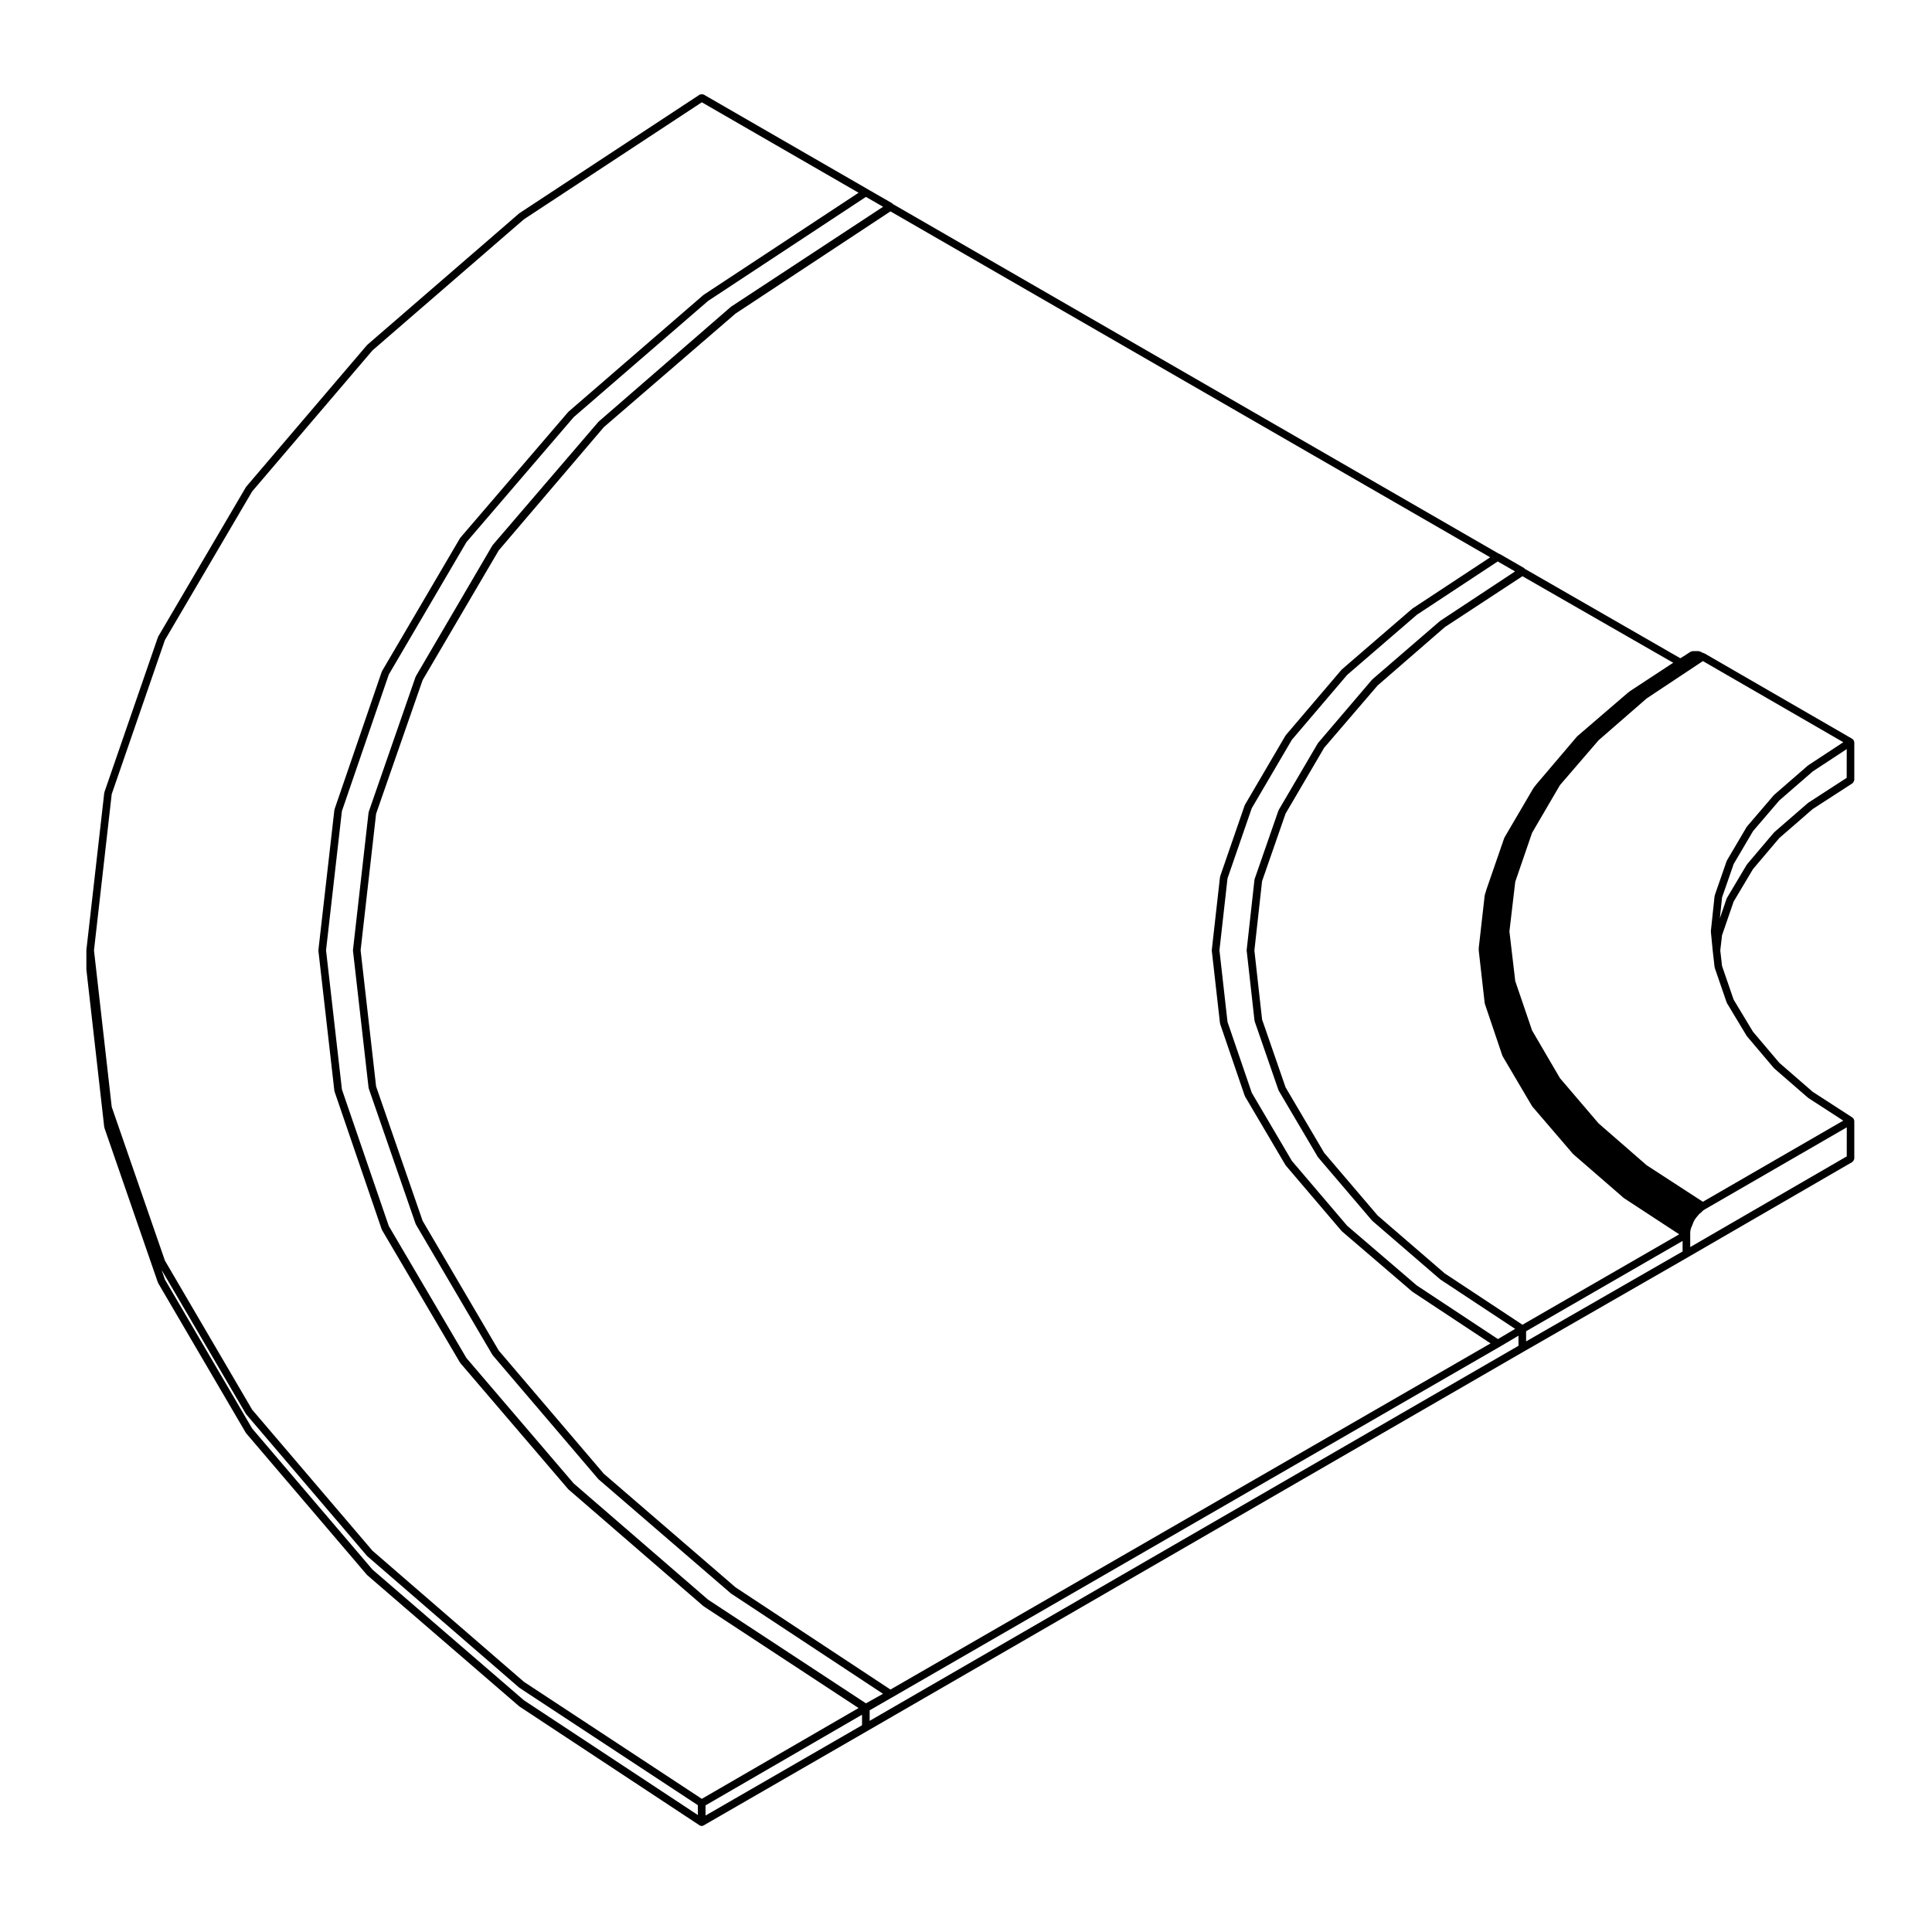 <?xml version="1.0" encoding="UTF-8"?>
<!-- Uploaded to: ICON Repo, www.svgrepo.com, Generator: ICON Repo Mixer Tools -->
<svg fill="#000000" width="800px" height="800px" version="1.1" viewBox="144 144 512 512" xmlns="http://www.w3.org/2000/svg">
 <path d="m185.83 483.85c0.016 0.039 0.055 0.059 0.07 0.098 0.012 0.031 0 0.059 0.012 0.086l23.219 39.656c0.016 0.023 0.051 0.016 0.066 0.039 0.02 0.035 0.004 0.074 0.035 0.105l31.98 37.488c0.016 0.02 0.051 0.016 0.07 0.035s0.016 0.055 0.035 0.074l40.246 34.738c0.02 0.016 0.047 0.012 0.066 0.023 0.02 0.016 0.016 0.039 0.035 0.055l47.727 31.488c0.172 0.109 0.363 0.168 0.555 0.168 0.172 0 0.344-0.047 0.504-0.137l43.492-25.09 173.96-100.55c0.004-0.004 0.012-0.004 0.016-0.004l43.492-24.992v-0.004l43.492-25.191c0.039-0.023 0.047-0.074 0.082-0.105 0.105-0.086 0.168-0.18 0.23-0.301 0.066-0.121 0.121-0.211 0.141-0.336 0.004-0.051 0.051-0.082 0.051-0.125v-10.035c0-0.039-0.035-0.066-0.039-0.105-0.012-0.09-0.039-0.156-0.074-0.242-0.02-0.051 0.012-0.105-0.02-0.156-0.023-0.047-0.082-0.047-0.105-0.086-0.051-0.066-0.09-0.117-0.152-0.172-0.031-0.02-0.031-0.07-0.066-0.09l-10.566-6.84-8.855-7.691-6.969-8.223-5.129-8.508-3.078-8.938-0.465-4.102 0.465-4.016 3.078-8.941 5.129-8.605 6.969-8.223 8.855-7.691 10.566-6.84c0.035-0.02 0.035-0.07 0.066-0.09 0.105-0.09 0.145-0.191 0.207-0.312 0.07-0.117 0.133-0.211 0.145-0.344 0.004-0.039 0.039-0.066 0.039-0.105v-10.035c0-0.051-0.047-0.082-0.051-0.125-0.016-0.102-0.039-0.172-0.086-0.266-0.023-0.051 0-0.109-0.035-0.16-0.02-0.035-0.059-0.031-0.09-0.059-0.051-0.066-0.102-0.105-0.168-0.152-0.035-0.031-0.039-0.082-0.082-0.105l-39.16-22.633c-0.031-0.02-0.07 0-0.105-0.016s-0.047-0.059-0.086-0.07l-0.473-0.156-0.406-0.246c-0.055-0.031-0.117-0.004-0.176-0.023-0.086-0.035-0.152-0.066-0.242-0.074-0.039-0.012-0.059-0.047-0.102-0.047h-1.574c-0.105 0-0.176 0.086-0.277 0.109-0.098 0.031-0.195-0.004-0.281 0.055l-1.402 0.922-1.309 0.812-41.172-23.676c-0.035-0.035-0.082-0.051-0.117-0.086-0.051-0.039-0.055-0.105-0.105-0.141l-6.492-3.738c-0.039-0.023-0.09 0-0.125-0.016l-160.6-92.668c-0.051-0.055-0.105-0.086-0.16-0.133-0.035-0.031-0.039-0.082-0.082-0.105l-6.488-3.734v-0.004l-43.492-25.09c-0.051-0.031-0.109-0.004-0.168-0.023-0.125-0.051-0.23-0.051-0.367-0.051-0.137 0.004-0.242 0.016-0.367 0.074-0.051 0.02-0.109-0.004-0.16 0.031l-47.727 31.387c-0.02 0.016-0.02 0.047-0.039 0.055-0.02 0.02-0.047 0.012-0.066 0.023l-40.246 34.832c-0.02 0.02-0.016 0.051-0.035 0.074-0.02 0.02-0.051 0.012-0.07 0.035l-31.98 37.488c-0.02 0.023-0.012 0.066-0.023 0.09-0.02 0.023-0.055 0.023-0.074 0.055l-23.219 39.559c-0.02 0.035 0 0.07-0.016 0.105s-0.055 0.047-0.07 0.082l-14.168 41.035c-0.016 0.039 0.016 0.082 0.004 0.117-0.012 0.039-0.051 0.059-0.055 0.102l-4.731 41.609c0 0.02 0.016 0.035 0.016 0.055 0 0.023-0.023 0.039-0.023 0.059v5.019c0 0.02 0.02 0.035 0.023 0.059 0 0.02-0.02 0.035-0.016 0.055l4.727 41.719c0.004 0.047 0.047 0.066 0.055 0.105 0.004 0.035-0.02 0.074-0.004 0.105zm143.12 141.16-46.109-30.422-40.133-34.637-31.887-37.383-23.113-39.469-0.875-2.539 22.309 38.098c0.016 0.023 0.051 0.016 0.066 0.039 0.02 0.035 0.004 0.074 0.035 0.105l31.98 37.488c0.016 0.02 0.051 0.016 0.07 0.035 0.02 0.02 0.016 0.055 0.035 0.074l40.246 34.832c0.02 0.016 0.051 0.012 0.07 0.023 0.016 0.016 0.016 0.039 0.035 0.055l47.266 31.09v2.609zm43.496-23.801-41.473 23.93v-2.695l41.473-24.027zm173.97-100.56-171.95 99.395v-2.793l5.703-3.285 0.277-0.152s0-0.004 0.004-0.004v-0.004h0.004l160.98-92.891v-0.004h0.012l4.969-2.941v2.68zm43.488-25-41.473 23.836v-2.695l41.473-23.93zm43.496-25.188-41.473 24.027v-3.914l0.082-0.621 0.16-0.562 0.273-0.625c0-0.004-0.004-0.016 0-0.02 0-0.012 0.012-0.016 0.02-0.023l0.277-0.746 0.332-0.664 0.344-0.516 0.449-0.539 0.438-0.523 0.516-0.43c0.016-0.012 0.012-0.031 0.02-0.039 0.02-0.016 0.039-0.004 0.051-0.02l0.434-0.434 0.465-0.309 37.629-21.746-0.008 7.703zm0-100.33-10.168 6.59c-0.02 0.016-0.02 0.047-0.039 0.059-0.023 0.016-0.055 0.012-0.074 0.023l-8.953 7.773c-0.023 0.02-0.016 0.055-0.039 0.082-0.02 0.02-0.055 0.016-0.07 0.035l-7.082 8.363c-0.02 0.023-0.012 0.059-0.023 0.082-0.02 0.031-0.055 0.031-0.07 0.055l-5.215 8.758c-0.02 0.035 0 0.074-0.02 0.105-0.016 0.035-0.059 0.047-0.07 0.082l-1.797 5.231 0.59-5.562 3.078-8.852 5.129-8.707 6.957-8.117 8.879-7.707 8.992-5.91-0.012 7.617zm-38.113-30.938 37.211 21.504-9.266 6.09c-0.02 0.016-0.02 0.039-0.035 0.055-0.023 0.016-0.055 0.012-0.074 0.023l-8.953 7.773c-0.023 0.02-0.016 0.055-0.035 0.074-0.02 0.02-0.051 0.016-0.07 0.035l-7.082 8.266c-0.02 0.023-0.012 0.059-0.031 0.086-0.02 0.031-0.059 0.031-0.074 0.059l-5.215 8.855c-0.02 0.035 0 0.07-0.016 0.105s-0.059 0.047-0.07 0.082l-3.148 9.055c-0.016 0.047 0.016 0.082 0.012 0.121-0.012 0.039-0.055 0.055-0.059 0.102l-0.984 9.25c-0.004 0.039 0.031 0.066 0.031 0.102 0 0.039-0.039 0.07-0.031 0.105l0.492 5.019v0.012 0.004l0.492 4.328c0.004 0.047 0.047 0.066 0.059 0.105 0.004 0.035-0.02 0.074-0.012 0.105l3.148 9.148c0.016 0.047 0.059 0.059 0.074 0.102 0.016 0.031-0.004 0.066 0.016 0.098l5.215 8.66c0.016 0.023 0.051 0.016 0.066 0.035 0.02 0.031 0.004 0.07 0.031 0.098l7.082 8.363c0.016 0.02 0.051 0.012 0.07 0.031 0.02 0.023 0.016 0.066 0.039 0.086l8.953 7.773c0.023 0.02 0.055 0.012 0.074 0.031 0.02 0.016 0.02 0.039 0.039 0.055l9.25 5.992-37.207 21.504-14.887-9.672-12.75-11.098-10.242-11.996-7.375-12.621-4.465-13.094-1.547-13.156 1.547-13.164 4.457-12.973 7.379-12.629 10.238-11.891 12.762-11.105zm-7.871 0.445-11.516 7.562c-0.016 0.012-0.016 0.031-0.023 0.039-0.02 0.012-0.039 0.004-0.051 0.016l-0.492 0.395c-0.012 0.004-0.012 0.016-0.012 0.02-0.012 0.004-0.016 0-0.02 0.004l-13.285 11.418c-0.02 0.02-0.016 0.051-0.035 0.07-0.023 0.023-0.055 0.016-0.074 0.039l-10.625 12.496c-0.012 0.004-0.004 0.016-0.012 0.016 0 0.004-0.012 0.004-0.012 0.012l-0.789 0.984c-0.02 0.02-0.012 0.051-0.023 0.074-0.016 0.02-0.047 0.02-0.059 0.047l-7.672 13.09c-0.02 0.035 0 0.07-0.016 0.105-0.016 0.035-0.059 0.047-0.07 0.082l-4.727 13.68c-0.004 0.012 0.004 0.02 0 0.031 0 0.012-0.016 0.016-0.02 0.023l-0.18 0.645-0.195 0.59c-0.016 0.039 0.016 0.074 0.004 0.109-0.004 0.035-0.047 0.055-0.051 0.098l-1.57 13.875c0 0.02 0.02 0.035 0.02 0.055-0.004 0.023-0.031 0.039-0.031 0.059v0.59c0 0.02 0.023 0.035 0.031 0.059 0 0.02-0.02 0.035-0.02 0.055l1.57 13.875c0.004 0.047 0.047 0.066 0.055 0.105 0.004 0.039-0.02 0.07-0.004 0.105l4.625 13.68c0.012 0.039 0.051 0.059 0.07 0.102 0.016 0.031 0 0.059 0.016 0.09l7.773 13.184c0.004 0.016 0.031 0.012 0.035 0.02 0.02 0.031 0.035 0.051 0.055 0.082 0.012 0.012 0.004 0.031 0.016 0.047l10.727 12.496c0.02 0.02 0.051 0.016 0.07 0.031 0.02 0.023 0.016 0.059 0.039 0.082l13.383 11.613c0.02 0.02 0.051 0.012 0.07 0.023 0.02 0.016 0.02 0.039 0.039 0.055l14.574 9.539-41.539 23.965-20.586-13.598-17.793-15.352-14.168-16.609-10.23-17.352-6.227-17.996-2.035-18.277 2.035-18.367 6.227-17.906 10.23-17.453 0.363-0.422 13.785-16.066 17.828-15.477 0.281-0.188 20.285-13.305zm-41.906-24.207-19.801 13.074c-0.02 0.016-0.02 0.047-0.035 0.055-0.023 0.02-0.051 0.012-0.07 0.023l-0.387 0.332-17.516 15.113c-0.023 0.02-0.02 0.055-0.039 0.074s-0.051 0.012-0.07 0.035l-14.191 16.637c-0.016 0.016-0.031 0.012-0.047 0.02-0.012 0.016-0.012 0.039-0.02 0.059l-0.012 0.016c-0.023 0.023-0.012 0.066-0.031 0.09-0.02 0.023-0.059 0.023-0.074 0.055l-10.332 17.613c-0.02 0.035 0 0.07-0.016 0.105-0.016 0.035-0.059 0.047-0.07 0.082l-6.297 18.105c-0.012 0.035 0.016 0.07 0.012 0.105-0.012 0.02-0.023 0.035-0.031 0.059 0 0.02-0.031 0.023-0.031 0.051v0.023c-0.004 0.023-0.031 0.039-0.031 0.066 0 0.016 0.016 0.02 0.016 0.035l-2.051 18.477c0 0.016 0.012 0.02 0.012 0.035-0.004 0.039-0.039 0.059-0.039 0.102 0 0.047 0.023 0.098 0.035 0.141l2.062 18.449c0.004 0.047 0.051 0.066 0.059 0.105 0.004 0.035-0.02 0.074-0.012 0.105l6.297 18.203c0.016 0.039 0.055 0.059 0.07 0.098 0.016 0.031 0 0.059 0.016 0.09l10.332 17.516c0.016 0.023 0.055 0.016 0.066 0.039 0.023 0.031 0.012 0.074 0.039 0.105l14.27 16.727c0.016 0.02 0.051 0.016 0.07 0.035 0.02 0.02 0.016 0.055 0.039 0.074l17.91 15.445c0.02 0.016 0.047 0.012 0.066 0.023 0.02 0.016 0.016 0.039 0.035 0.055l19.82 13.09-4.566 2.695-21.484-14.191-18.465-15.828-14.664-17.207-10.621-18.035-6.43-18.793-2.137-18.965 2.137-19.062 6.422-18.59 10.629-18.137 14.656-17.199 18.488-15.945 21.41-14.117zm-6.594-3.738-20.582 13.562c-0.02 0.016-0.02 0.047-0.039 0.055-0.02 0.02-0.047 0.012-0.066 0.023l-18.594 16.043c-0.023 0.02-0.02 0.051-0.039 0.074-0.02 0.02-0.051 0.012-0.07 0.035l-14.762 17.32c-0.023 0.023-0.012 0.066-0.031 0.09-0.02 0.023-0.059 0.023-0.074 0.055l-10.727 18.305c-0.02 0.031 0 0.07-0.016 0.105-0.016 0.035-0.059 0.047-0.07 0.082l-6.492 18.793c-0.016 0.039 0.016 0.082 0.012 0.121-0.012 0.035-0.055 0.051-0.059 0.098l-2.168 19.285c0 0.031 0.02 0.051 0.02 0.082 0 0.02-0.02 0.035-0.02 0.055 0 0.02 0.012 0.039 0.012 0.055s-0.012 0.023-0.012 0.039l2.168 19.191c0.004 0.047 0.047 0.066 0.055 0.105 0.004 0.039-0.02 0.07-0.004 0.105l6.492 18.992c0.012 0.039 0.051 0.059 0.07 0.102 0.016 0.031 0 0.059 0.016 0.09l10.727 18.203c0.016 0.023 0.055 0.016 0.066 0.039 0.023 0.031 0.012 0.074 0.039 0.105l14.762 17.32c0.02 0.023 0.051 0.016 0.07 0.035s0.02 0.055 0.039 0.074l18.594 15.941c0.02 0.016 0.047 0.012 0.066 0.023 0.02 0.016 0.016 0.039 0.035 0.055l20.68 13.664-159.03 91.734-41.051-27.078-34.914-30.109-27.848-32.652-20.172-34.371-12.328-35.621-4.106-36.082 4.106-36.184 12.328-35.418 20.172-34.375 27.844-32.648 0.312-0.273 34.605-29.84 41.051-27.078zm-160.89-92.898-40.258 26.461c-0.02 0.016-0.02 0.047-0.039 0.055-0.02 0.02-0.047 0.012-0.066 0.023l-35.031 30.406c-0.02 0.02-0.016 0.055-0.035 0.074-0.02 0.02-0.051 0.012-0.07 0.035l-0.406 0.48-27.539 32.094c-0.02 0.023-0.012 0.066-0.031 0.09-0.02 0.031-0.059 0.031-0.074 0.059l-20.27 34.637c-0.02 0.035 0 0.07-0.016 0.105-0.016 0.031-0.055 0.039-0.066 0.074l-12.398 35.719c-0.016 0.039 0.016 0.074 0.004 0.109-0.012 0.039-0.051 0.059-0.055 0.105l-4.133 36.41c0 0.02 0.016 0.031 0.016 0.051-0.004 0.035-0.035 0.051-0.035 0.086 0 0.031 0.016 0.059 0.02 0.09v0.004l4.133 36.309c0.004 0.047 0.047 0.066 0.055 0.105 0.004 0.035-0.02 0.074-0.004 0.105l12.398 35.816c0.016 0.039 0.055 0.059 0.07 0.098 0.012 0.031 0 0.059 0.012 0.09l20.27 34.535c0.016 0.023 0.051 0.016 0.066 0.039 0.02 0.031 0.012 0.074 0.035 0.105l27.945 32.77c0.016 0.02 0.051 0.016 0.07 0.035 0.02 0.02 0.016 0.055 0.035 0.074l35.035 30.207c0.02 0.016 0.047 0.012 0.066 0.023 0.02 0.016 0.016 0.039 0.035 0.055l40.238 26.547-4.516 2.527-41.836-27.469-35.625-30.812-28.418-33.223-20.574-34.98-11.547-33.645-0.875-2.559-4.203-36.84c0-0.004 0.004-0.012 0.004-0.016 0-0.012-0.012-0.016-0.012-0.023l4.203-36.875 12.426-36.195 20.574-35.082 28.418-33.121 35.625-30.812 41.832-27.57zm-209.12 197.05 4.699-41.402 14.098-40.828 23.125-39.387 31.883-37.371 40.137-34.742 47.141-31.008 41.543 23.973-41.047 27.043c-0.02 0.016-0.02 0.047-0.039 0.055-0.02 0.02-0.047 0.012-0.066 0.023l-35.719 30.898c-0.02 0.02-0.016 0.055-0.035 0.074-0.02 0.02-0.051 0.016-0.07 0.035l-28.535 33.262c-0.02 0.023-0.012 0.059-0.031 0.086-0.02 0.031-0.055 0.031-0.074 0.059l-20.668 35.227c-0.02 0.035 0 0.074-0.016 0.105-0.016 0.031-0.055 0.047-0.07 0.082l-12.496 36.41c-0.016 0.039 0.016 0.074 0.004 0.109-0.012 0.039-0.051 0.059-0.055 0.102l-4.231 37.094c-0.004 0.035 0.023 0.059 0.023 0.098 0 0.016-0.016 0.023-0.016 0.039 0 0.012 0.004 0.02 0.004 0.031 0 0.023-0.02 0.039-0.016 0.066l4.231 37.094c0.004 0.047 0.047 0.066 0.055 0.105 0.004 0.039-0.02 0.07-0.004 0.105l12.496 36.508c0.016 0.039 0.055 0.059 0.074 0.102 0.012 0.031-0.004 0.059 0.012 0.09l20.668 35.129c0.016 0.023 0.055 0.016 0.07 0.039 0.02 0.031 0.012 0.074 0.035 0.105l28.535 33.355c0.012 0.012 0.023 0.004 0.035 0.016 0.02 0.02 0.031 0.039 0.055 0.059 0.012 0.012 0.004 0.023 0.016 0.035l35.719 30.898c0.02 0.016 0.051 0.012 0.07 0.023 0.016 0.016 0.016 0.039 0.035 0.055l41.047 26.953-41.543 24.062-47.141-31.008-40.137-34.742-31.887-37.383-23.113-39.492-14.102-40.75z"/>
</svg>